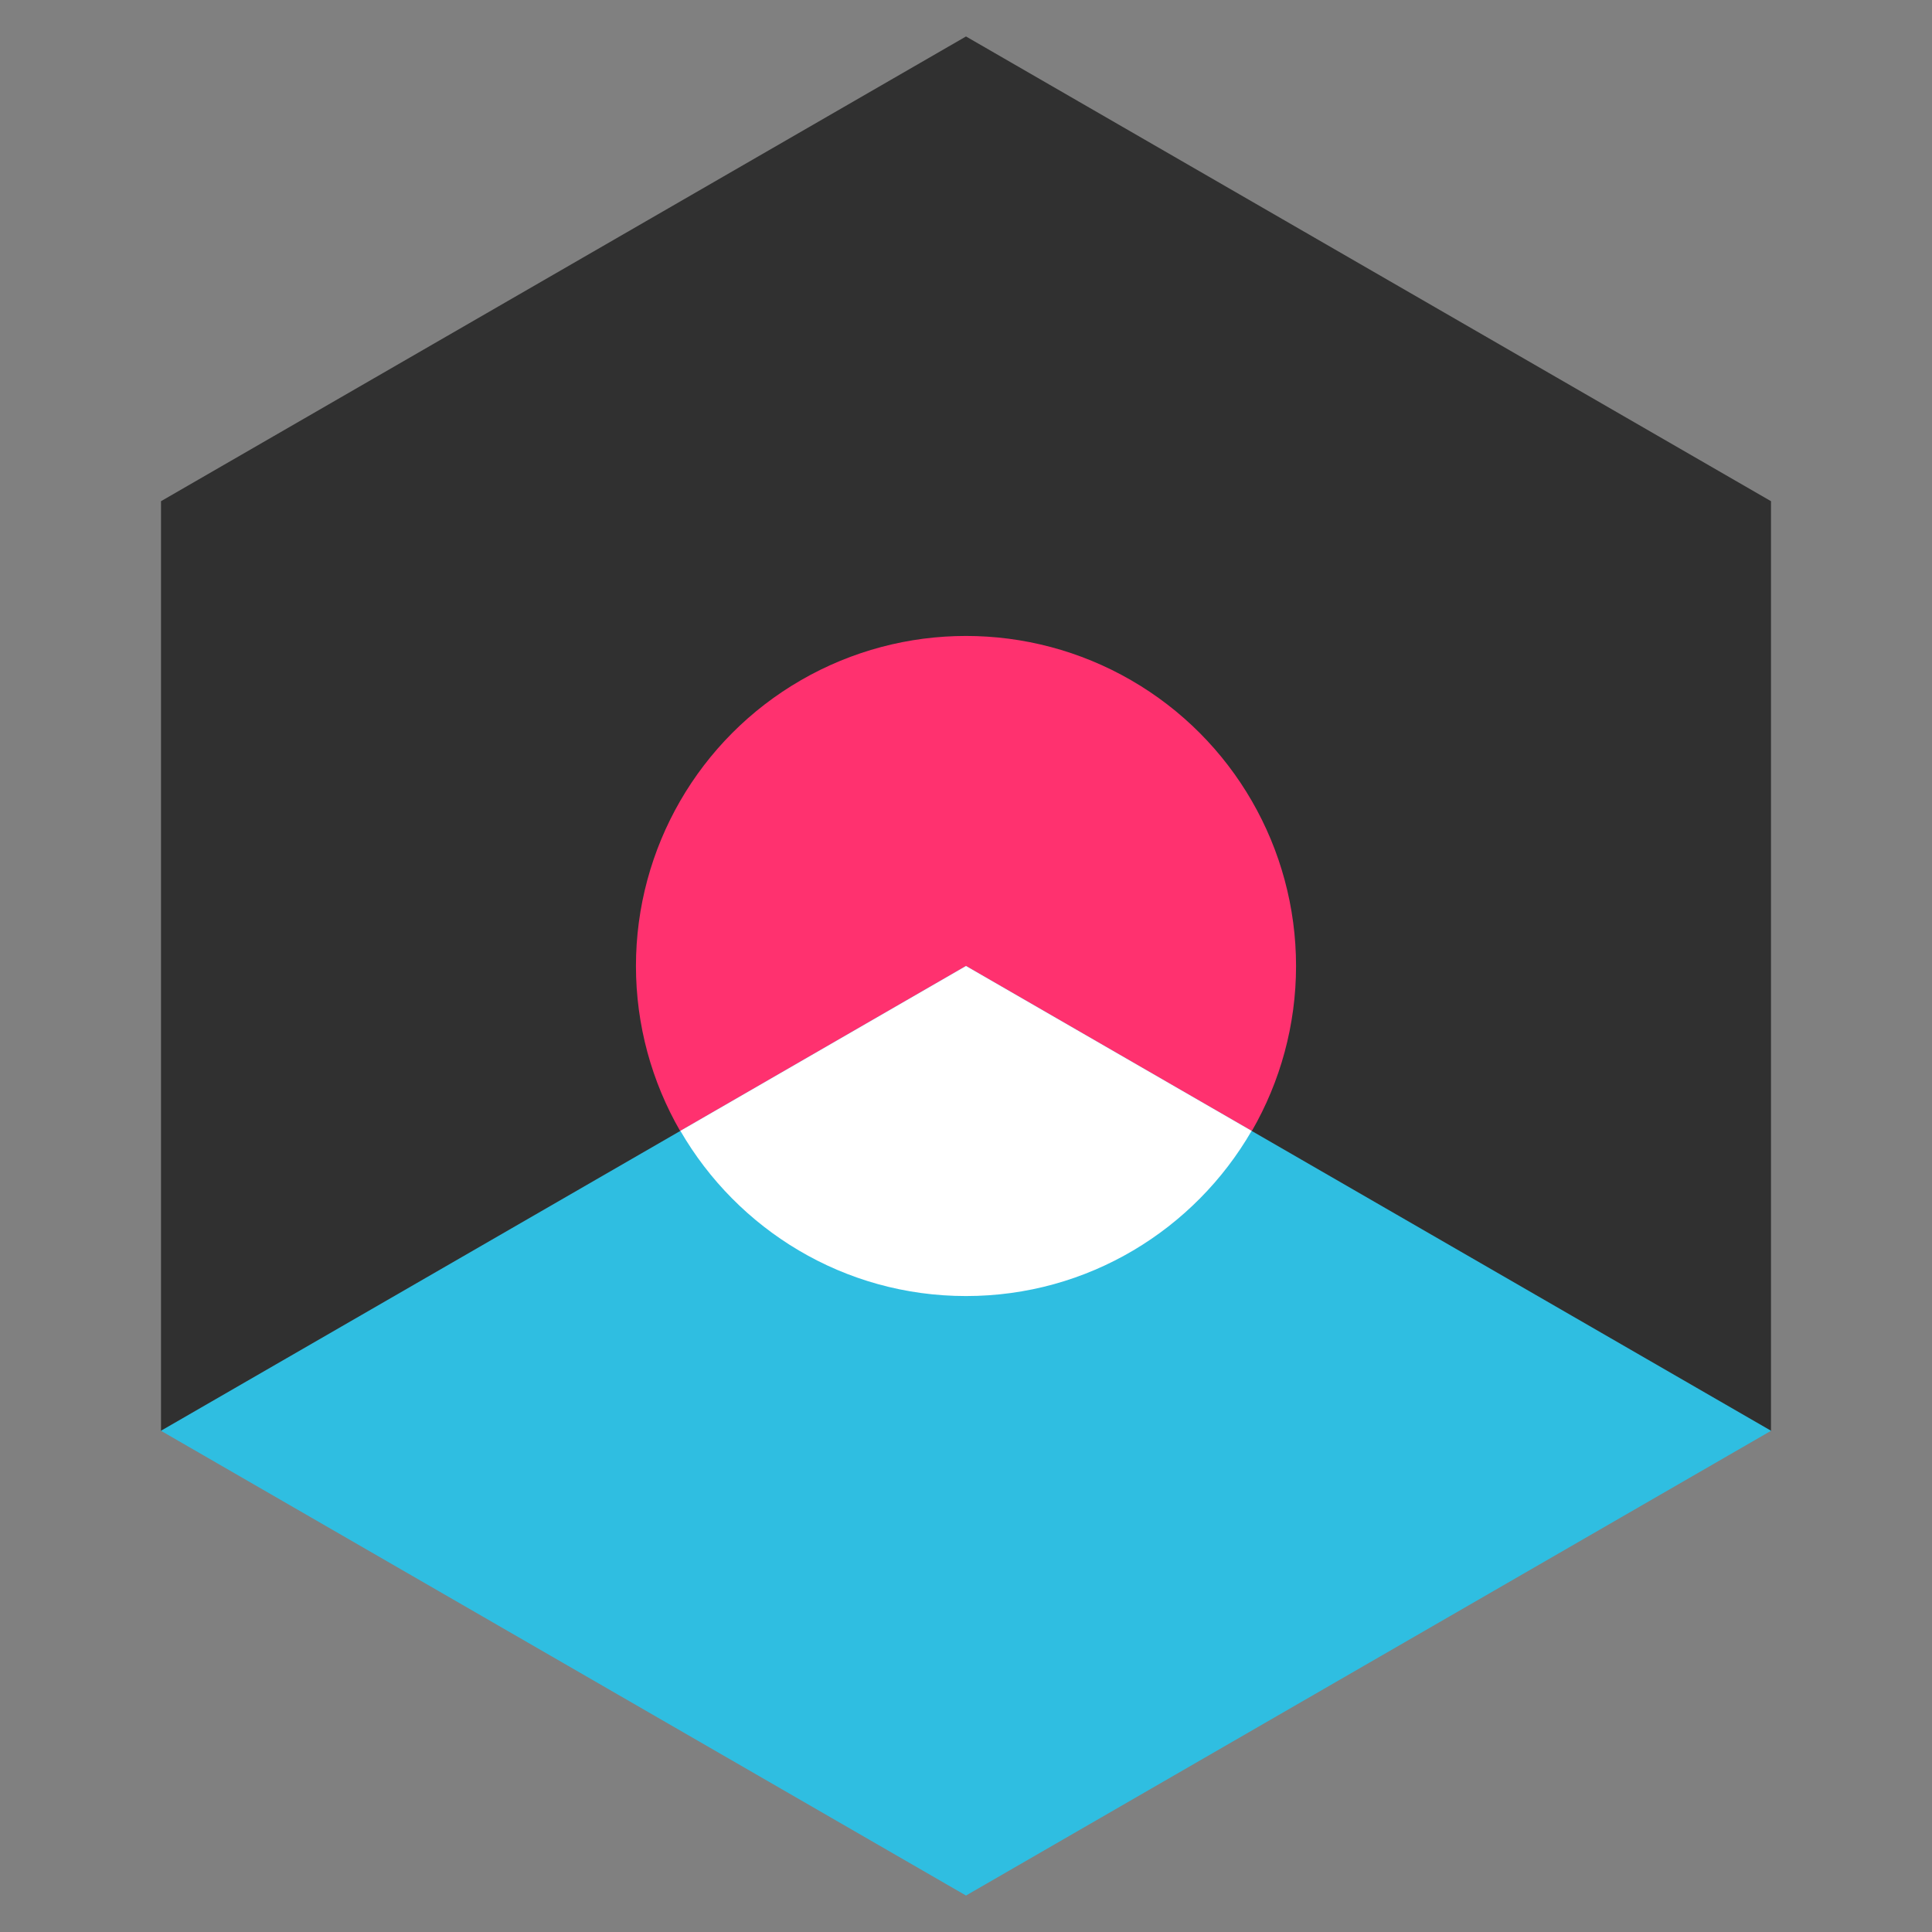 <?xml version="1.0" encoding="UTF-8"?>
<svg id="_レイヤー_1" data-name="レイヤー 1" xmlns="http://www.w3.org/2000/svg" viewBox="0 0 240 240">
  <rect x="0" y="0" width="240" height="240" fill="#808080" stroke="none"/>
  <defs>
    <style>
      .light {
        display: block;  
      }        
      .dark {
        display: none;  
      }
      .cls-1 {
        fill: #303030;
      }

      .cls-1, .cls-2, .cls-3, .cls-4 {
        stroke-width: 0px;
      }

      .cls-2 {
        fill: #fff;
      }

      .cls-3 {
        fill: #2fbee1;
      }

      .cls-4 {
        fill: #ff316f;
      }
        
      @media (prefers-color-scheme: dark) {
        .light {
            display: none;
        }
        .dark {
            display: block;
        }
      }
    </style>
  </defs>
  <g class="light">
    <polygon class="cls-1" points="220 177.74 220 62.26 120 4.53 20 62.26 20 177.74 220 177.74"/>
    <circle class="cls-4" cx="120" cy="120" r="41"/>
    <polygon class="cls-3" points="220 177.73 220 177.73 120 120 20 177.73 20 177.73 20 177.74 120 235.47 220 177.74 220 177.73"/>
    <path class="cls-2" d="M155.48,140.48l-35.48-20.48-35.48,20.48c7.09,12.25,20.31,20.52,35.48,20.52s28.39-8.26,35.48-20.52Z"/>
  </g>
    
  <g class="dark">
	<polygon class="cls-2" points="20,177.7 20,62.3 120,4.5 220,62.3 220,177.7 120,235.5"/>
	<polygon class="cls-1" points="205.8,169.6 205.8,70.4 120,20.9 34.2,70.4 34.2,169.6"/>
	<circle class="cls-4" cx="120" cy="120" r="35.2"/>
	<polygon class="cls-3" points="205.8,169.6 205.8,169.6 120,120 34.2,169.6 34.2,169.6 34.2,169.6 120,219.1 205.8,169.6"/>
	<path class="cls-2" d="M150.5,137.6L120,120l-30.5,17.6c6.1,10.5,17.4,17.6,30.5,17.6C133,155.2,144.4,148.1,150.5,137.6z"/>
  </g>
</svg>